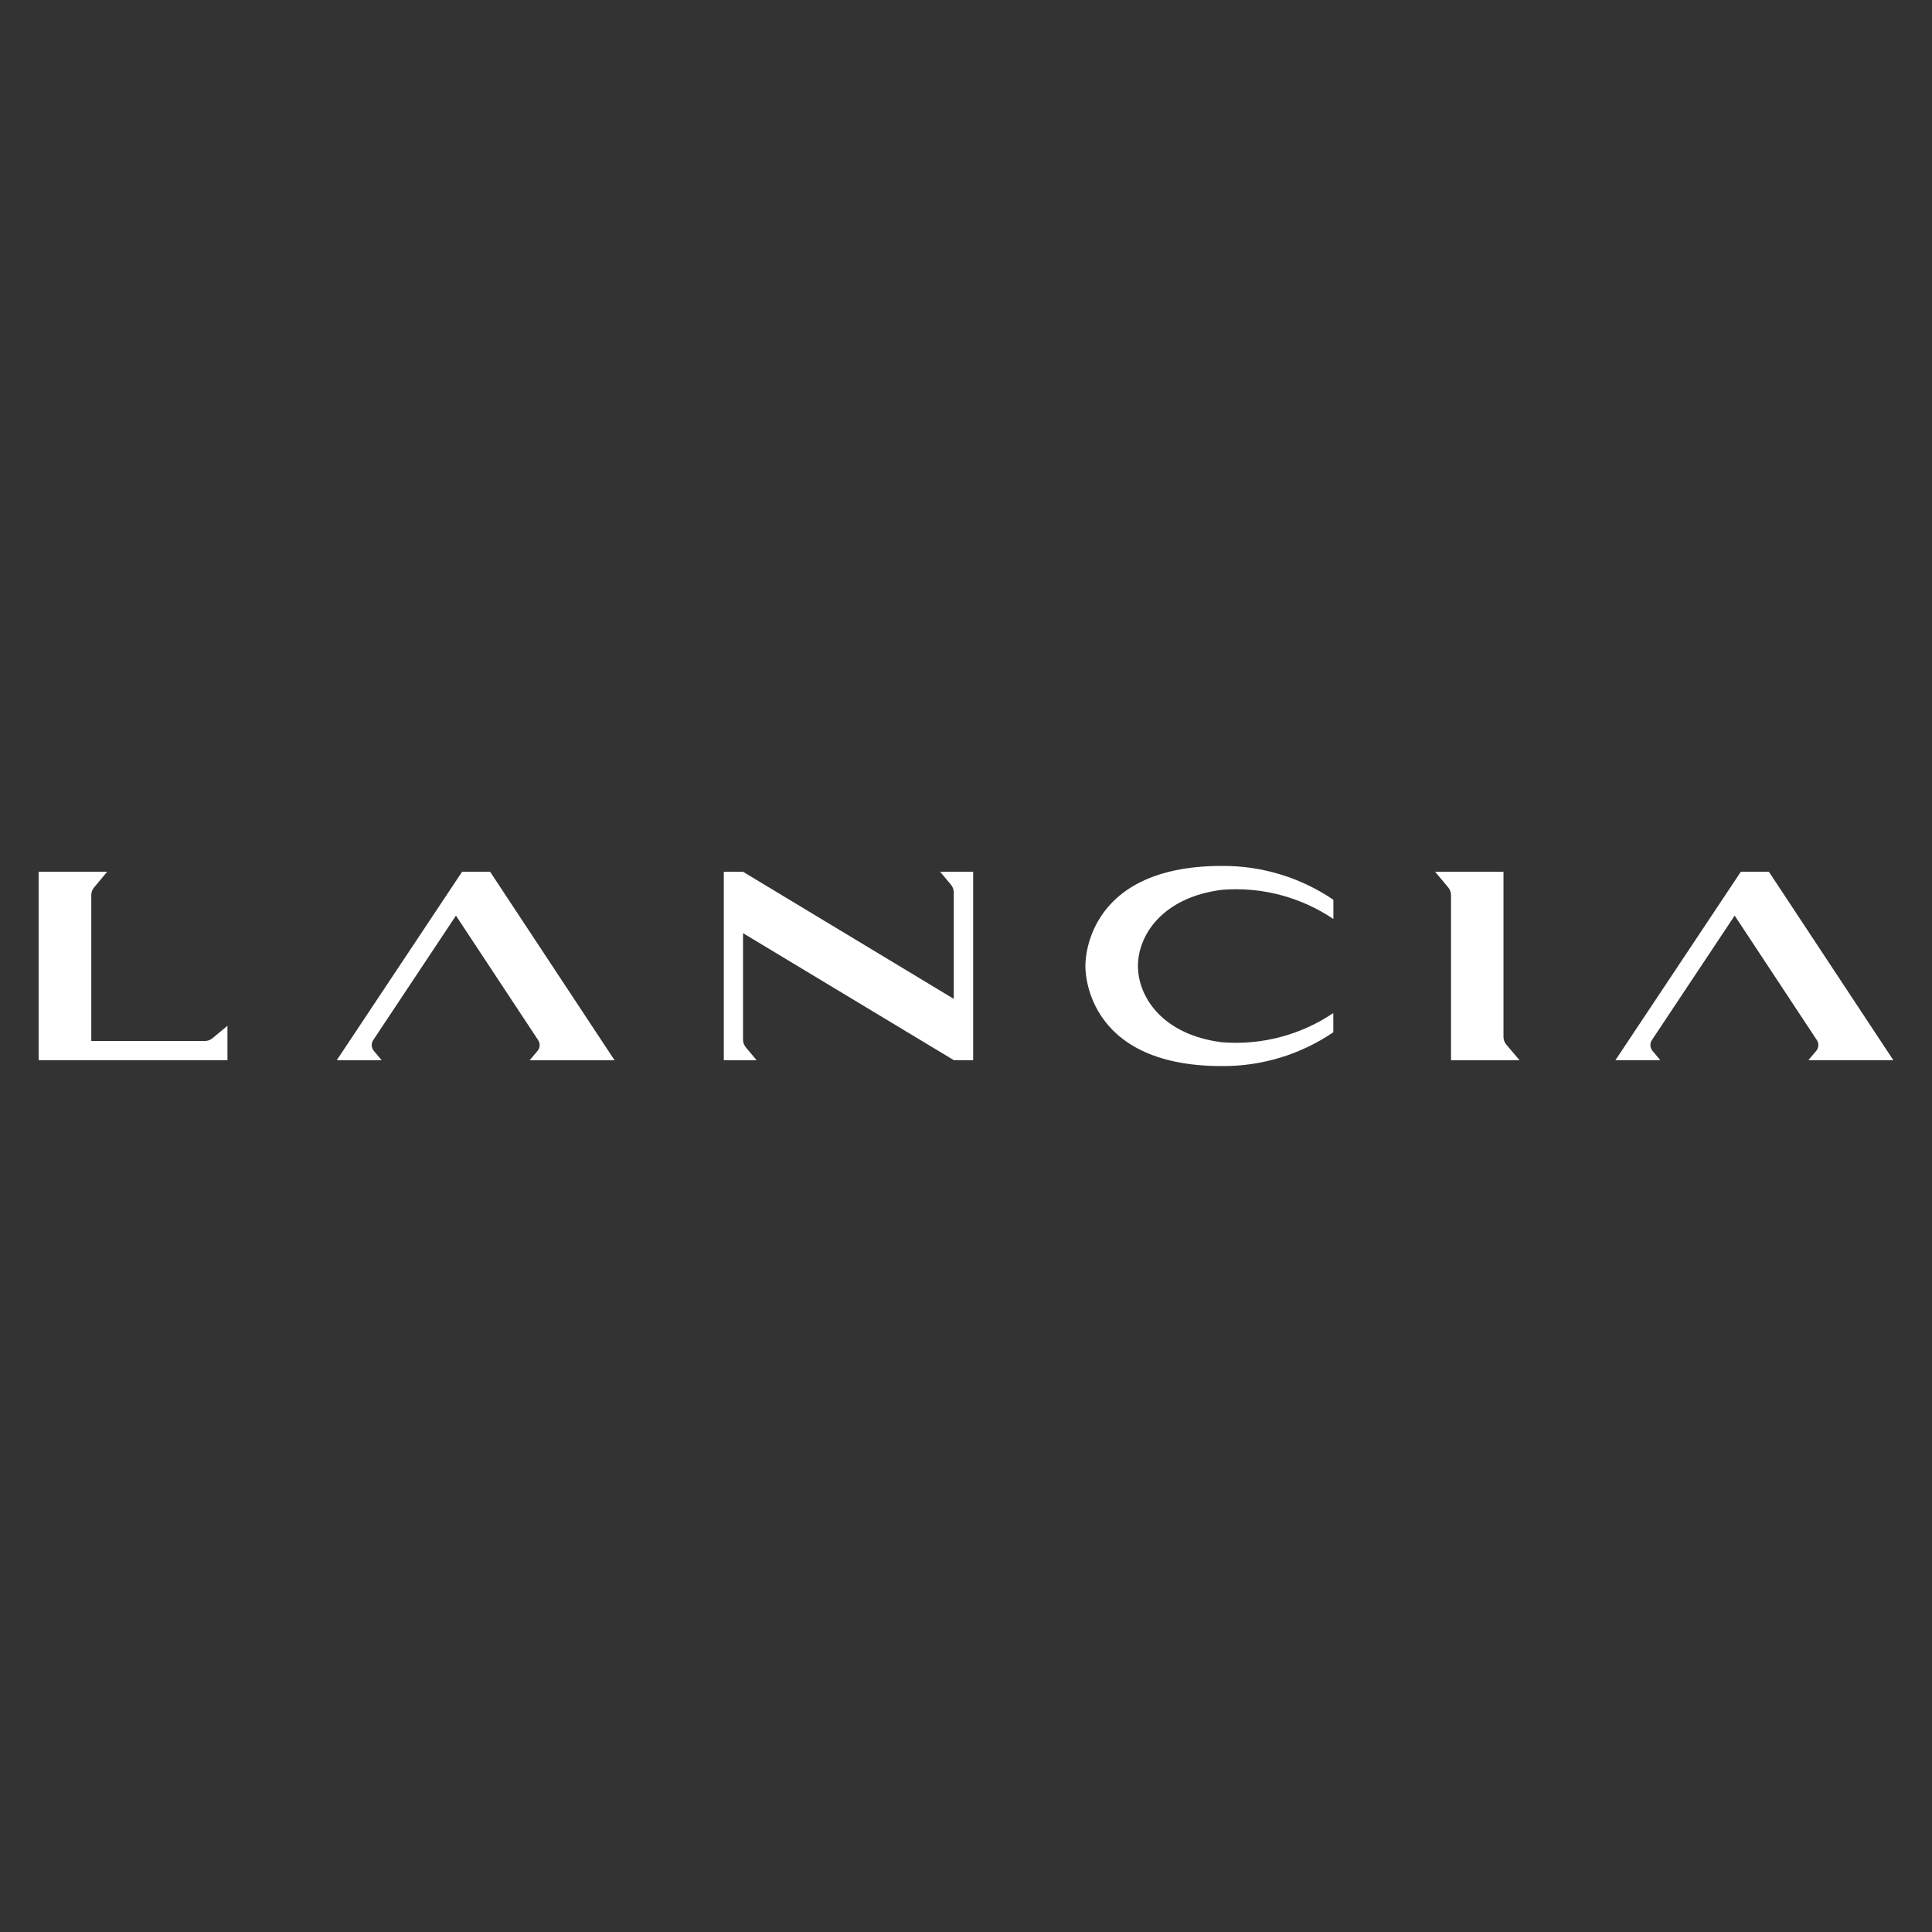 <svg width="100" height="100" viewBox="0 0 100 100" fill="none" xmlns="http://www.w3.org/2000/svg">
<rect x="0" y="0" width="100" height="100" fill="#333333" stroke="none"/>
<path d="M58.9 50C58.9 51.569 60.135 53.558 63.254 53.948C65.289 54.109 67.319 53.577 69.012 52.436V53.431C67.31 54.586 65.296 55.196 63.239 55.18C56.01 55.18 56.18 50 56.18 50C56.18 50 56.01 44.82 63.243 44.82C65.3 44.805 67.314 45.416 69.016 46.572V47.567C67.323 46.426 65.293 45.893 63.258 46.055C60.139 46.445 58.9 48.431 58.9 50ZM11 53.739C10.887 53.831 10.746 53.882 10.6 53.882H4.725V46.332C4.725 46.185 4.777 46.043 4.872 45.932L5.549 45.121H2V54.876H11.773V53.093L11 53.739ZM27.417 54.879H31.811L25.368 45.122H23.918L17.43 54.877H19.756L19.35 54.394C19.285 54.317 19.247 54.221 19.241 54.12C19.235 54.019 19.262 53.92 19.318 53.836L23.6 47.393L27.854 53.836C27.91 53.919 27.938 54.019 27.932 54.12C27.926 54.221 27.888 54.317 27.823 54.394L27.417 54.879ZM77.968 54.071C77.873 53.959 77.821 53.817 77.821 53.671V45.122H74.281L74.958 45.93C75.052 46.042 75.104 46.183 75.104 46.33V54.877H78.653L77.968 54.071ZM48.661 45.121L49.219 45.789C49.313 45.901 49.365 46.042 49.366 46.189V51.7L38.459 45.122H37.464V54.877H39.164L38.606 54.213C38.512 54.1 38.461 53.959 38.459 53.813V48.3L49.371 54.874H50.371V45.123H48.671L48.661 45.121ZM93.601 54.876H98L91.557 45.121H90.106L83.613 54.876H85.939L85.533 54.393C85.468 54.315 85.43 54.219 85.424 54.119C85.419 54.018 85.446 53.919 85.501 53.835L89.786 47.392L94.04 53.835C94.096 53.919 94.123 54.018 94.117 54.119C94.111 54.219 94.073 54.316 94.008 54.393L93.601 54.876Z" fill="#ffffff"/>
</svg>
